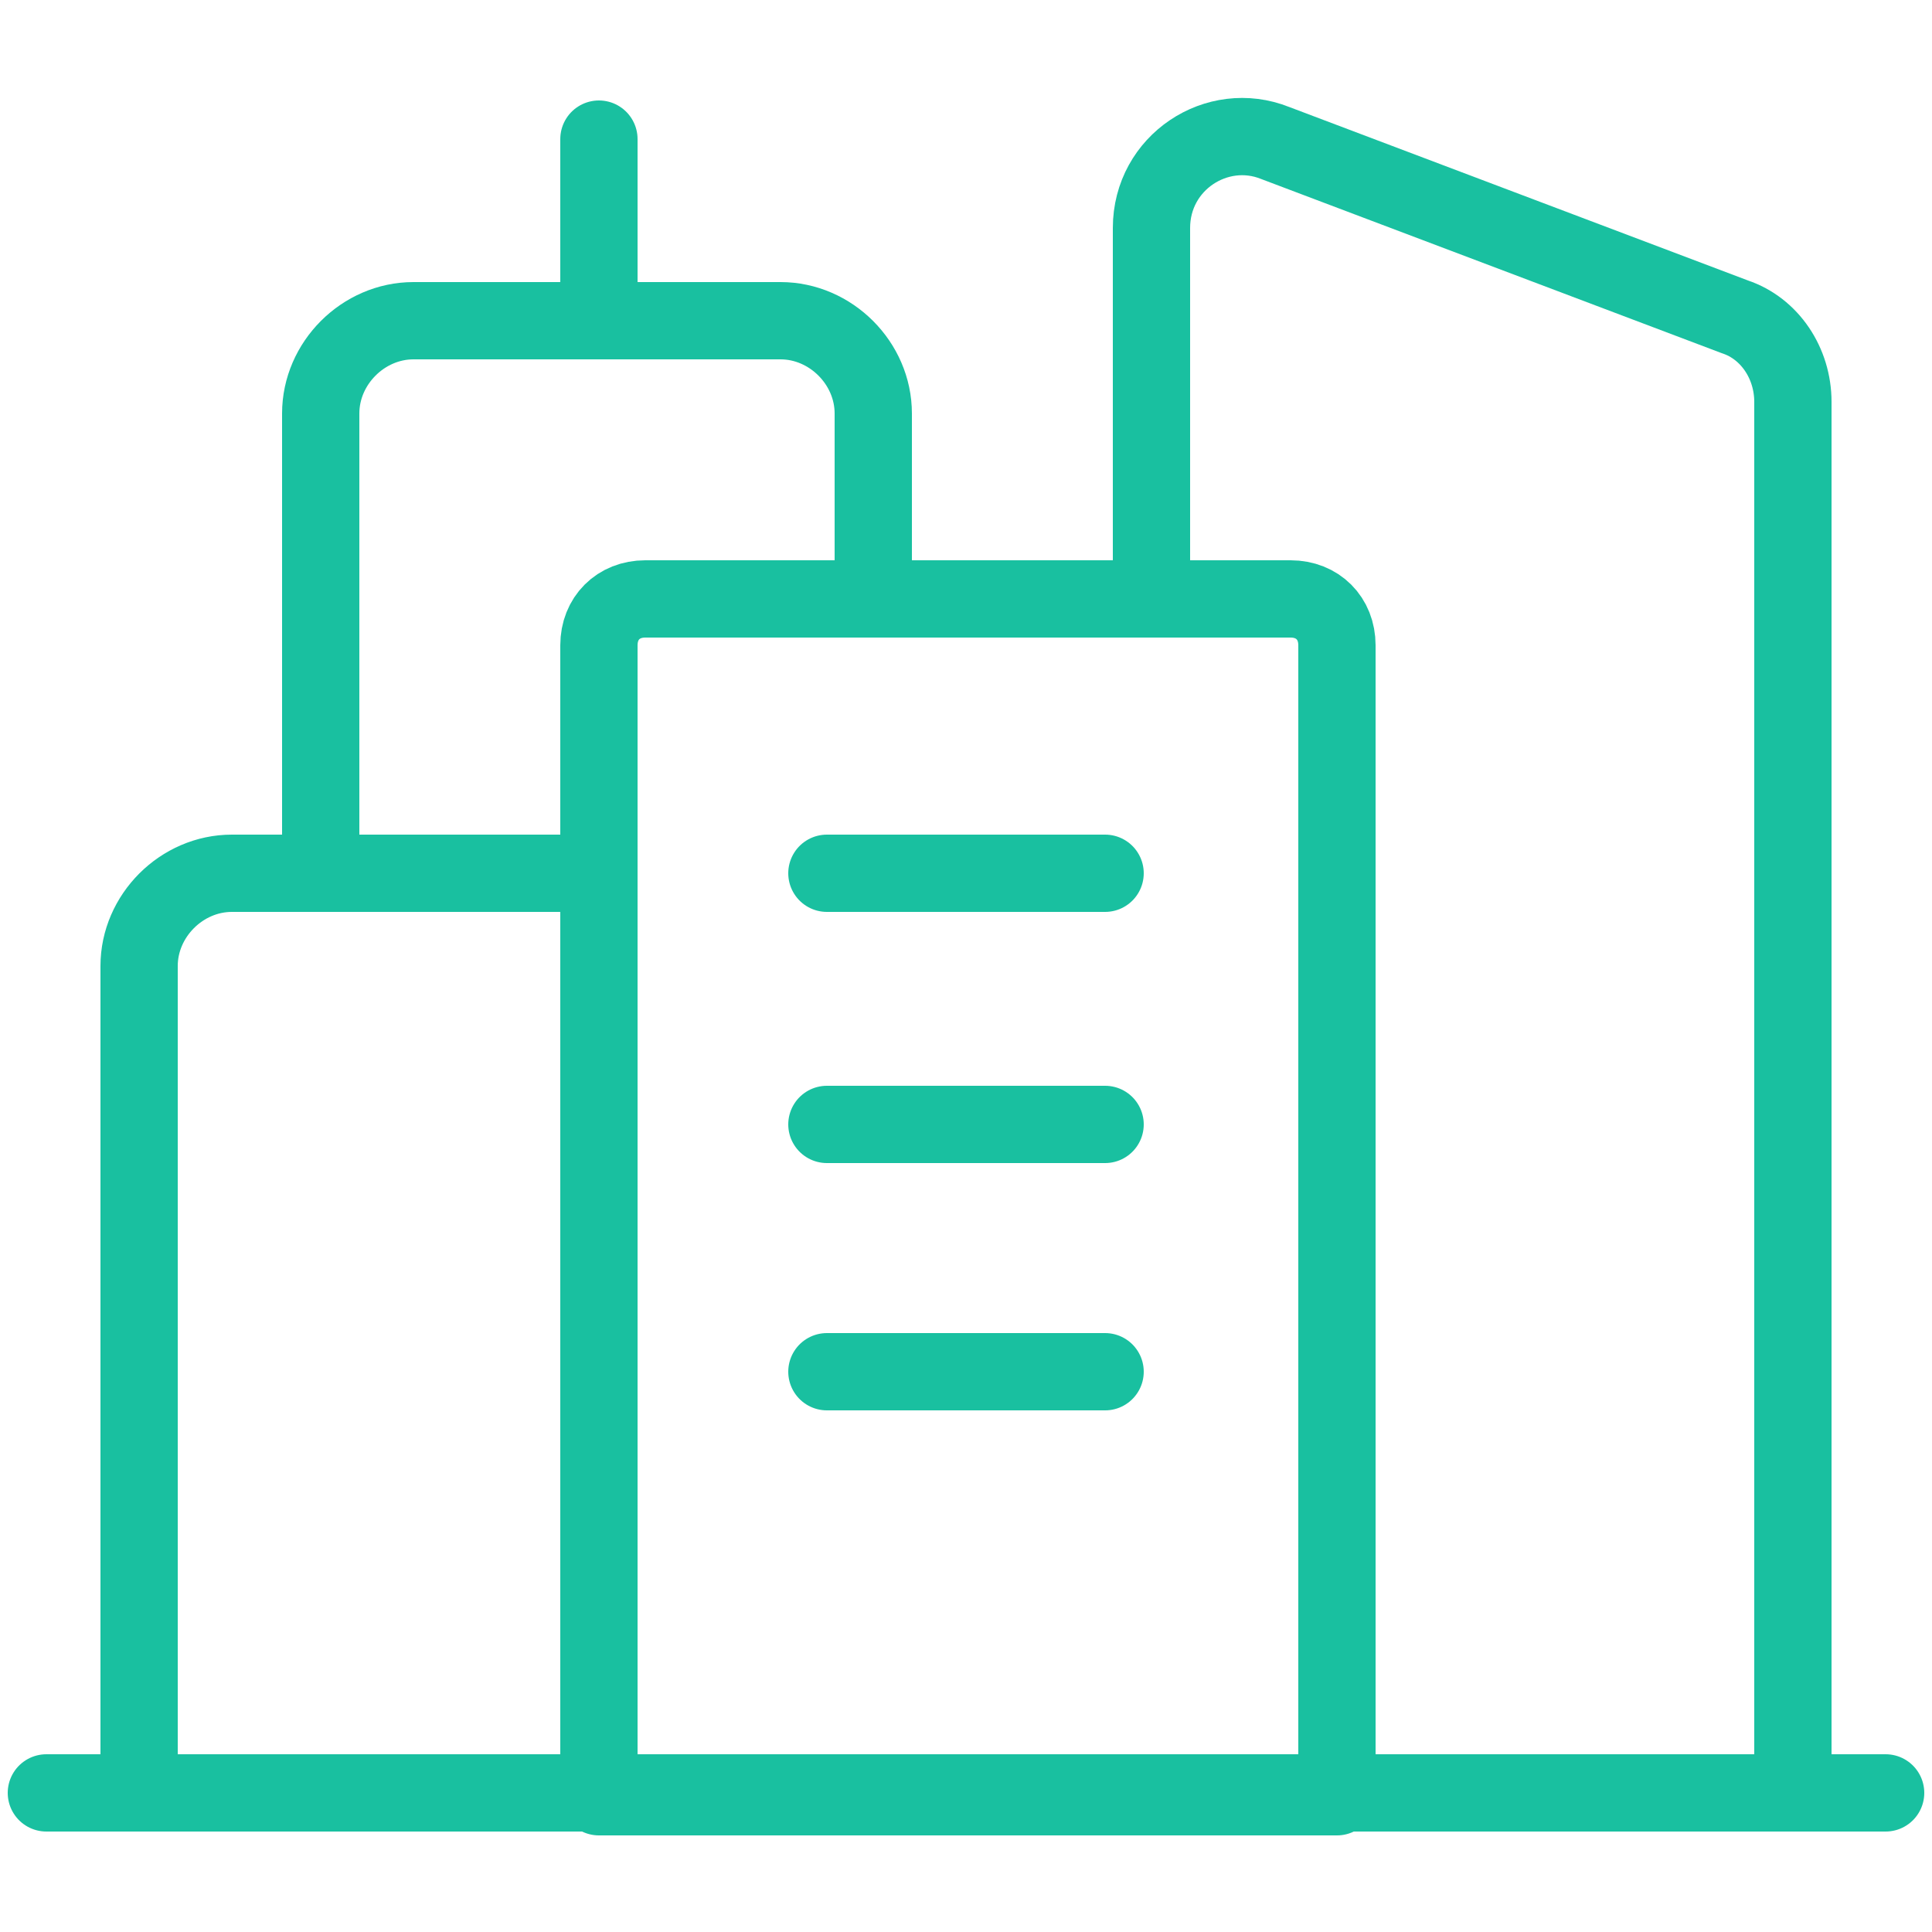 <?xml version="1.0" encoding="UTF-8"?>
<svg xmlns="http://www.w3.org/2000/svg" version="1.1" viewBox="0 0 50 50">
  <defs>
    <style>
      .cls-1 {
        fill: none;
        stroke: #19c0a0;
        stroke-linecap: round;
        stroke-linejoin: round;
        stroke-width: 2px;
      }
    </style>
  </defs>
  <!-- Generator: Adobe Illustrator 28.6.0, SVG Export Plug-In . SVG Version: 1.2.0 Build 709)  -->
  <g>
    <g id="Camada_1">
      <g>
        <path class="cls-1" d="M29.8,15.5V5.9c0-1.7,1.7-2.8,3.2-2.2l11.9,4.5c.9.3,1.5,1.2,1.5,2.2v36"/>
        <path class="cls-1" d="M16.7,15.5h16.7c.7,0,1.2.5,1.2,1.2v29.8H15.5v-29.8c0-.7.5-1.2,1.2-1.2Z"/>
        <g>
          <path class="cls-1" d="M22.6,15.5v-4.8c0-1.3-1.1-2.4-2.4-2.4h-9.5c-1.3,0-2.4,1.1-2.4,2.4v11.9"/>
          <line class="cls-1" x1="15.5" y1="3.6" x2="15.5" y2="8.3"/>
        </g>
        <line class="cls-1" x1="48.8" y1="46.4" x2="1.2" y2="46.4"/>
        <line class="cls-1" x1="21.4" y1="29.1" x2="28.6" y2="29.1"/>
        <line class="cls-1" x1="21.4" y1="22.6" x2="28.6" y2="22.6"/>
        <line class="cls-1" x1="21.4" y1="35.5" x2="28.6" y2="35.5"/>
        <path class="cls-1" d="M3.6,46.4v-21.4c0-1.3,1.1-2.4,2.4-2.4h9.5"/>
      </g>
    </g>
  </g>
</svg>